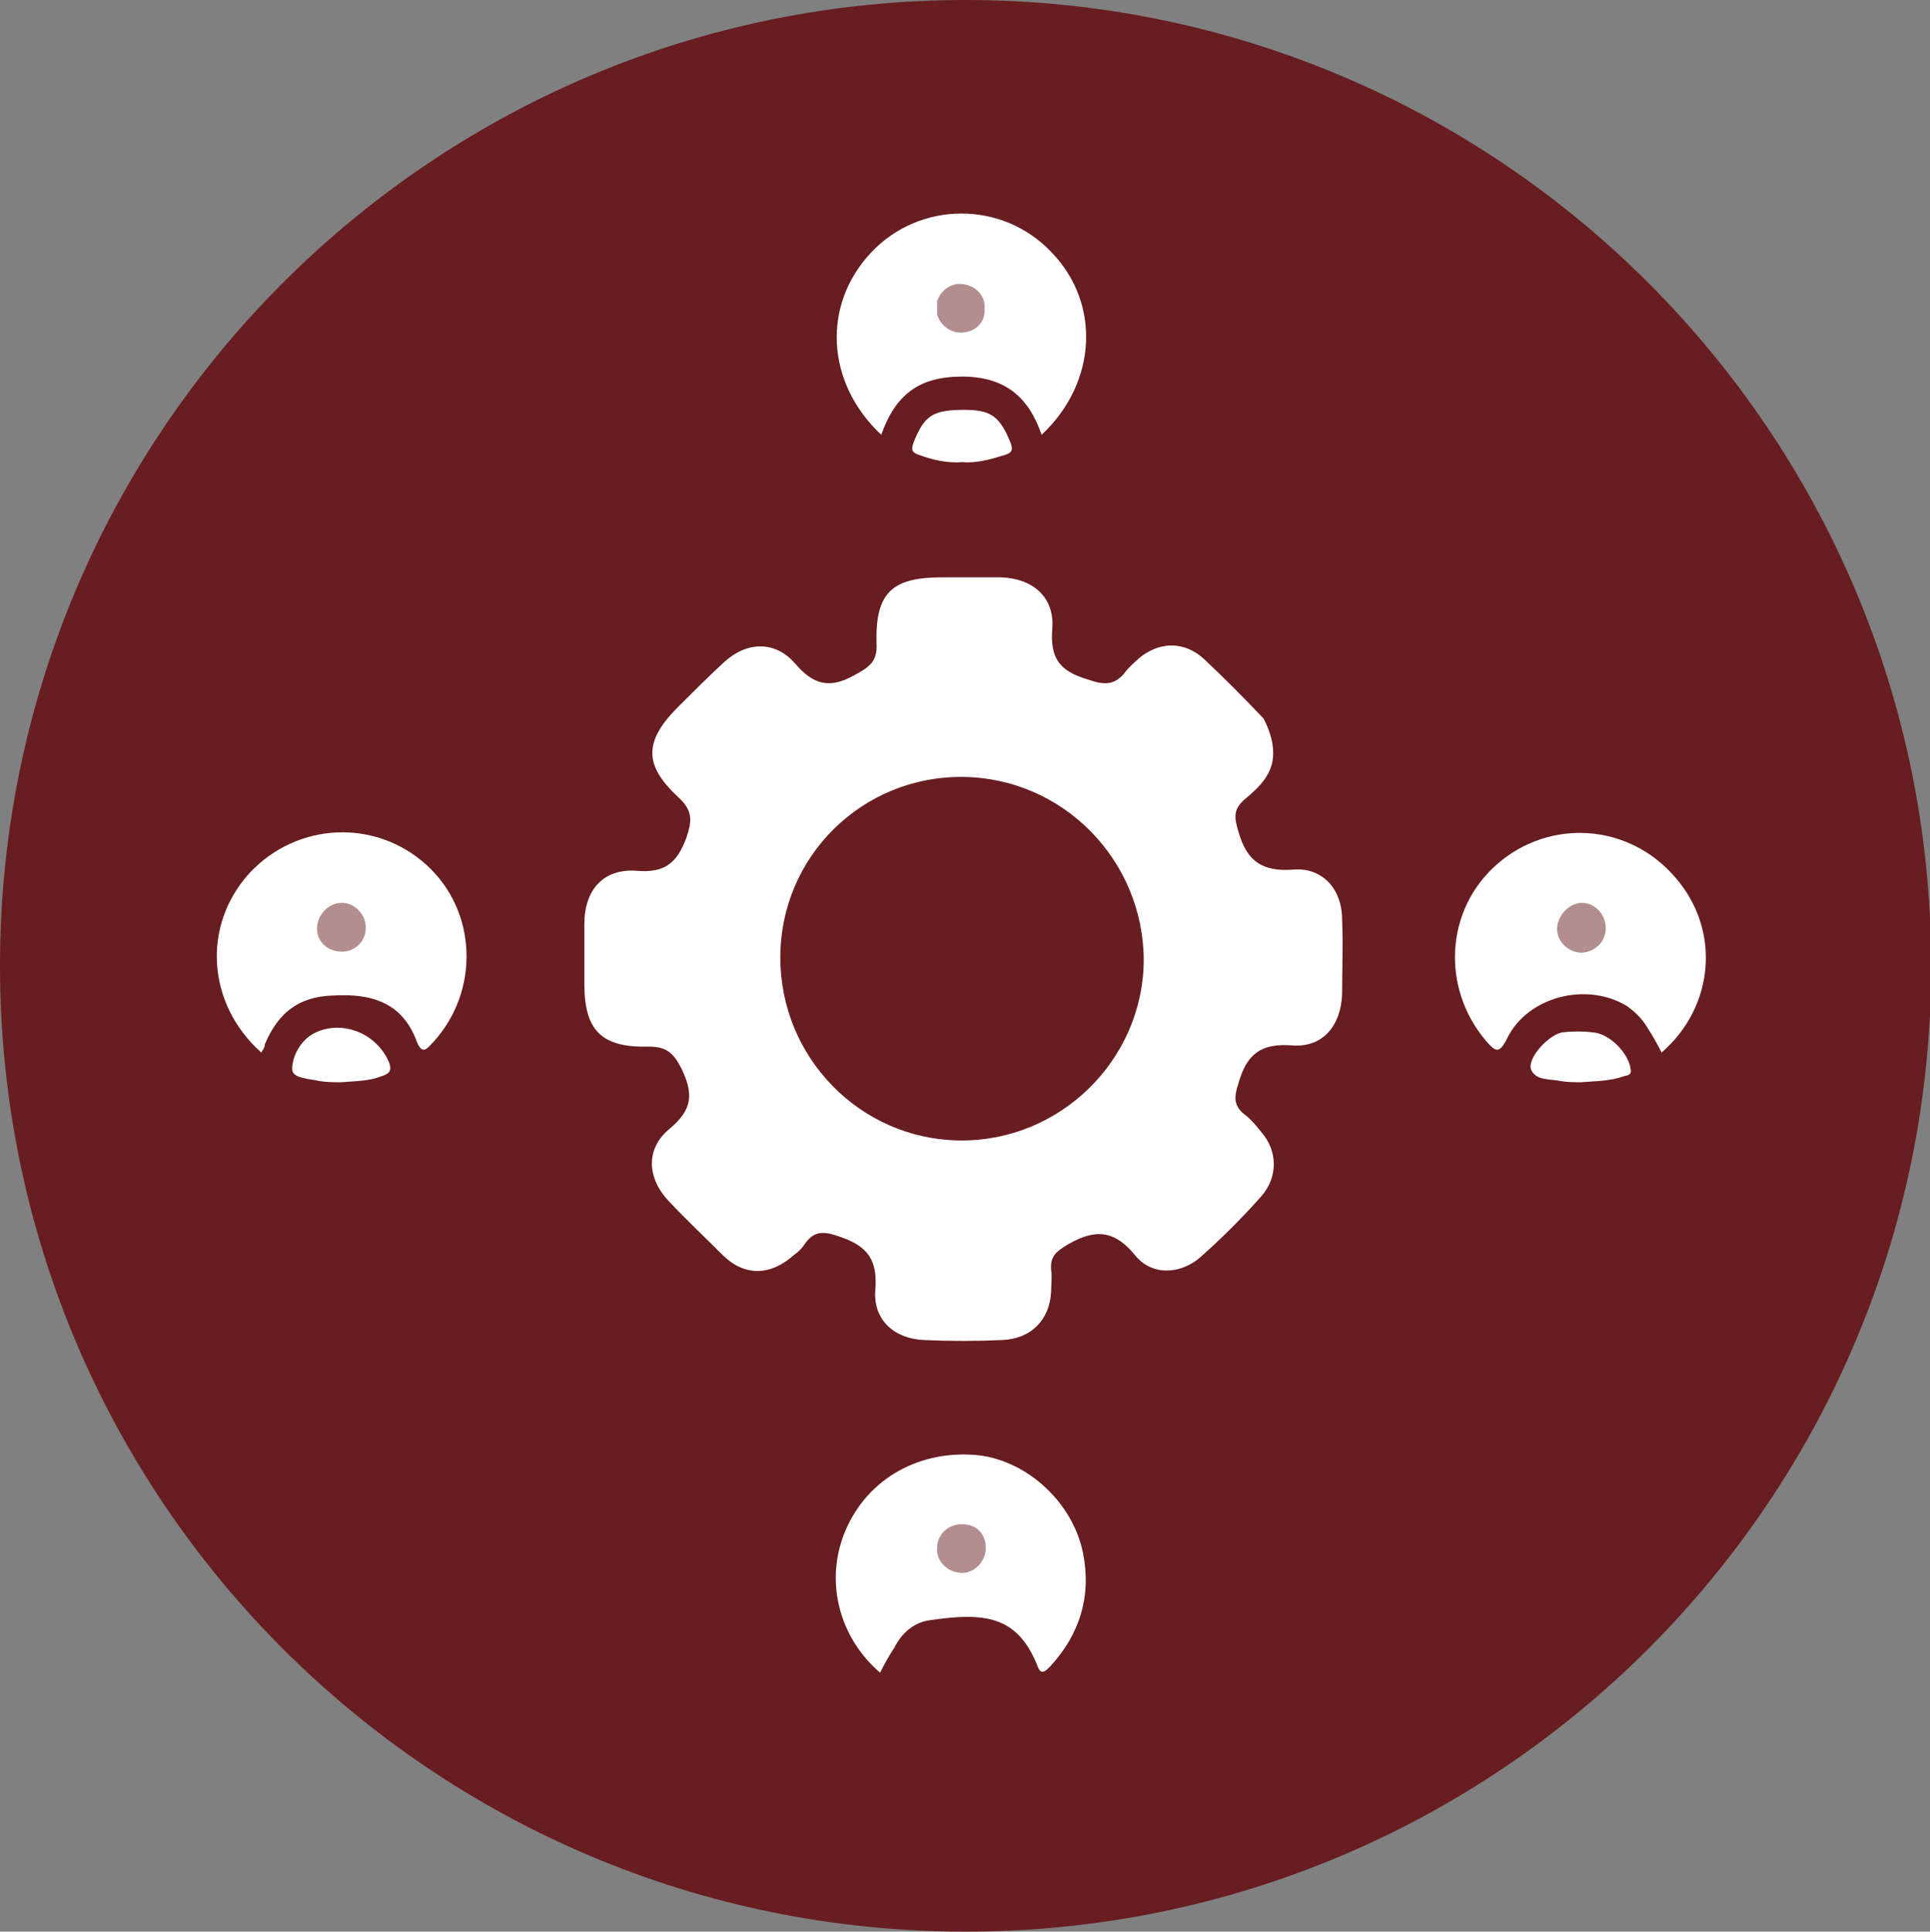 <?xml version="1.0" encoding="UTF-8"?> <svg xmlns="http://www.w3.org/2000/svg" xmlns:xlink="http://www.w3.org/1999/xlink" version="1.1" id="Livello_1" x="0px" y="0px" viewBox="0 0 162.5 162.6" style="enable-background:new 0 0 162.5 162.6;" xml:space="preserve"><rect x="0" y="0" width="162.5" height="162.6" fill="#808080" stroke="none"/> <style type="text/css"> .st0{fill:#681D20;} .st1{fill:none;} .st2{fill:#FFFFFF;} .st3{opacity:0.5;} .st4{clip-path:url(#XMLID_117_);fill:#FFFFFF;} .st5{clip-path:url(#XMLID_118_);fill:#681D20;} .st6{clip-path:url(#XMLID_119_);fill:#681D20;} .st7{clip-path:url(#XMLID_120_);fill:#681D20;} .st8{clip-path:url(#XMLID_121_);fill:#681D20;} </style> <path id="XMLID_71_" class="st0" d="M162.6,81.3c0,44.9-36.4,81.3-81.3,81.3C36.4,162.6,0,126.2,0,81.3S36.4,0,81.3,0 C126.2,0,162.6,36.4,162.6,81.3"></path> <rect id="XMLID_70_" x="-336.8" y="-324.6" class="st1" width="1190.6" height="841.9"></rect> <path id="XMLID_69_" class="st2" d="M22,88.6c-4.6-4.1-5-10.7-1-15.1c4-4.3,10.6-4.6,14.9-0.7c4.3,3.9,4.5,10.6,0.6,14.9 c-0.5,0.5-0.9,1.2-1.4,0c-1.2-3.3-3.8-4.1-7.1-3.9c-2.9,0.1-4.6,1.5-5.7,4.1C22.3,88.2,22.1,88.4,22,88.6"></path> <path id="XMLID_68_" class="st2" d="M28.7,91.1c-0.5,0-1.2,0-1.8-0.1c-0.8-0.2-2.3-0.2-2.3-1c0-1.1,0.7-2.4,1.8-3 c2.3-1.2,5.2-0.1,6.3,2.3c0.4,0.9,0,1.1-0.6,1.3C31.1,91,30,91,28.7,91.1"></path> <path id="XMLID_67_" class="st2" d="M139.9,88.6c-0.4-0.8-0.8-1.5-1.2-2.1c-0.4-0.7-1-1.3-1.7-1.8c-3.4-2.1-8.4-0.8-10.1,2.7 c-0.7,1.4-1,1.1-1.8,0.2c-3.8-4.5-3.4-11.1,1-14.9c4.4-3.8,11-3.4,14.9,1.1C144.9,78.2,144.4,84.7,139.9,88.6"></path> <path id="XMLID_66_" class="st2" d="M133.1,91.1c-0.5,0-1.1,0-1.7-0.1c-0.9-0.2-2.1,0-2.5-1c-0.3-1,1.6-3,2.7-3.1 c0.8-0.1,1.7-0.1,2.5,0c1.4,0.1,3,1.7,3.2,3.1c0.1,0.6-0.4,0.5-0.6,0.6C135.6,91,134.4,91,133.1,91.1"></path> <path id="XMLID_65_" class="st2" d="M74.1,140.8c-3.5-3-4.7-7.8-2.9-12c1.9-4.4,6.3-6.8,11.2-6.3c4.2,0.5,8,4.1,8.8,8.3 c0.7,3.6-0.3,6.8-2.8,9.5c-0.5,0.5-0.8,0.7-1.1-0.2c-1.7-4.1-4.4-4.4-9.1-3.7c-1.3,0.2-2.3,1.1-2.9,2.3 C74.9,139.3,74.5,140,74.1,140.8"></path> <path id="XMLID_64_" class="st2" d="M74.2,36.6c-4.7-4.4-5-11-0.8-15.4c4.1-4.3,11-4.3,15.1,0c4.2,4.3,3.9,11-0.8,15.4 c-1.1-3.2-3.1-4.9-6.7-4.9C77.4,31.7,75.4,33.2,74.2,36.6"></path> <path id="XMLID_63_" class="st2" d="M81,38.9c-1.3,0.1-2.5-0.2-3.6-0.6c-0.6-0.2-0.7-0.4-0.5-1c0.9-2.3,1.6-2.8,4.3-2.8 c2.3,0,3,0.6,3.9,2.8c0.2,0.6,0.1,0.8-0.5,1C83.3,38.7,82.2,39,81,38.9"></path> <path id="XMLID_62_" class="st2" d="M107.2,63.4c0,1.7-1.1,2.8-2.3,3.8c-1.1,0.9-1,1.6-0.6,2.9c0.7,2.4,2,3.3,4.6,3.1 c2.4-0.2,4.1,1.6,4.1,4.2c0.1,2.1,0,4.2,0,6.3c-0.1,2.6-1.6,4.5-4.2,4.3c-2.6-0.2-3.8,0.7-4.5,3.1c-0.4,1.2-0.5,2,0.6,2.8 c0.5,0.4,0.9,0.9,1.3,1.4c1.4,1.6,1.4,3.8,0,5.4c-1.6,1.8-3.3,3.5-5.1,5.1c-1.7,1.5-4.1,1.6-5.5-0.1c-1.7-2.1-3.3-2.3-5.6-1 c-1,0.6-1.6,1-1.5,2.2c0.1,0.6,0,1.2,0,1.8c-0.1,2.4-1.7,4-4.1,4.1c-2.2,0.1-4.4,0.1-6.6,0c-2.5-0.1-4.3-1.7-4.1-4.2 c0.2-2.5-0.6-3.7-3-4.5c-1.4-0.5-2.2-0.5-3,0.7c-0.2,0.3-0.5,0.6-0.8,0.8c-2,1.8-4.2,1.9-6.1,0c-1.5-1.5-3-2.9-4.5-4.5 c-1.8-1.9-2-4.4,0.1-6.1c1.9-1.6,2-2.9,1-5c-0.7-1.4-1.3-1.9-2.8-1.9c-4,0.1-5.4-1.4-5.4-5.3c0-1.7,0-3.3,0-5c0-2.9,1.6-4.7,4.4-4.5 c2.3,0.2,3.4-0.6,4.2-2.8c0.5-1.5,0.5-2.3-0.7-3.4c-2.9-2.7-2.9-4.7,0-7.6c1.2-1.2,2.5-2.5,3.8-3.7c1.9-1.8,4.3-1.9,6,0 c1.6,1.9,3,2.2,5.1,1c1.3-0.7,1.9-1.2,1.8-2.7c-0.1-4.2,1.3-5.5,5.5-5.5c1.7,0,3.3,0,5,0c2.7,0.1,4.5,1.7,4.3,4.3 c-0.2,2.5,0.6,3.6,3,4.3c1.4,0.5,2.3,0.5,3.2-0.7c0.3-0.4,0.7-0.7,1-1c1.7-1.5,3.9-1.6,5.6,0c1.7,1.6,3.4,3.3,5,5 C106.8,61.3,107.2,62.3,107.2,63.4"></path> <g id="XMLID_58_" class="st3"> <g id="XMLID_59_"> <defs> <rect id="XMLID_60_" x="51.7" y="51.5" width="58.4" height="58.4"></rect> </defs> <clipPath id="XMLID_117_"> <use xlink:href="#XMLID_60_" style="overflow:visible;"></use> </clipPath> <path id="XMLID_61_" class="st4" d="M81.1,51.5c1,0,2,0,2.9,0c1.1,0,1.6,0.5,1.6,1.6c0,1.2,0,2.5,0,3.7c0,1,0.3,1.6,1.3,1.9 c1.9,0.5,3.7,1.3,5.4,2.2c0.8,0.5,1.5,0.3,2.1-0.3c0.9-0.9,1.8-1.8,2.7-2.7c0.8-0.8,1.5-0.8,2.3,0c1.5,1.5,2.9,2.9,4.4,4.4 c0.8,0.8,0.7,1.5,0,2.3c-0.9,0.9-1.7,1.7-2.6,2.6c-0.7,0.7-0.9,1.4-0.4,2.2c1,1.7,1.7,3.5,2.2,5.4c0.2,0.9,0.8,1.3,1.7,1.3 c1.2,0,2.5,0,3.7,0c1.2,0,1.7,0.5,1.7,1.7c0,2,0,4,0,6c0,1.3-0.6,1.8-1.8,1.7c-1.2,0-2.4,0-3.5,0c-1,0-1.6,0.4-1.8,1.3 c-0.5,1.8-1.2,3.6-2.2,5.3c-0.5,0.9-0.3,1.6,0.4,2.3c0.9,0.8,1.7,1.7,2.5,2.5c0.8,0.8,0.9,1.6,0,2.4c-1.4,1.4-2.9,2.8-4.3,4.3 c-0.8,0.8-1.6,0.8-2.4,0c-0.9-0.9-1.7-1.7-2.6-2.6c-0.7-0.7-1.4-0.8-2.2-0.3c-1.7,1-3.4,1.7-5.3,2.2c-1,0.3-1.4,0.9-1.4,1.9 c0,1.2,0,2.5,0,3.7c0,1-0.5,1.5-1.5,1.5c-2.1,0-4.2,0-6.3,0c-1,0-1.5-0.5-1.5-1.5c0-1.2,0-2.5,0-3.7c0-1-0.4-1.7-1.4-1.9 c-1.8-0.5-3.6-1.2-5.3-2.2c-0.8-0.5-1.6-0.4-2.2,0.3c-0.9,0.9-1.8,1.8-2.7,2.7c-0.7,0.7-1.5,0.7-2.2,0c-1.5-1.5-3-3-4.5-4.5 c-0.7-0.7-0.7-1.5,0-2.2c0.9-0.9,1.7-1.8,2.6-2.6c0.7-0.7,0.9-1.4,0.4-2.4c-1-1.7-1.7-3.4-2.2-5.3c-0.3-0.9-0.8-1.4-1.8-1.3 c-1.2,0-2.4,0-3.5,0c-1.2,0-1.8-0.5-1.8-1.7c0-2,0-4,0-6c0-1.2,0.6-1.7,1.7-1.7c1.2,0,2.4,0,3.5,0c1,0,1.7-0.4,1.9-1.4 c0.5-1.8,1.2-3.5,2.1-5.1c0.6-1,0.4-1.7-0.4-2.5c-0.9-0.8-1.7-1.7-2.5-2.5c-0.8-0.8-0.8-1.5-0.1-2.3c1.5-1.5,2.9-2.9,4.4-4.4 c0.8-0.8,1.6-0.7,2.4,0.1c0.8,0.8,1.7,1.7,2.5,2.5c0.7,0.8,1.4,0.9,2.4,0.4c1.6-0.9,3.3-1.7,5.1-2.1c1.1-0.3,1.5-1,1.4-2 c0-1.2,0-2.5,0-3.7c0-0.9,0.5-1.5,1.5-1.5C78.8,51.5,80,51.5,81.1,51.5"></path> </g> </g> <path id="XMLID_57_" class="st0" d="M81.1,65.4c8.4,0.1,15.2,7,15.2,15.5c-0.1,8.4-7.1,15.2-15.5,15.1c-8.4-0.1-15.1-7-15.1-15.4 C65.7,72.1,72.6,65.3,81.1,65.4"></path> <g id="XMLID_53_" class="st3"> <g id="XMLID_54_"> <defs> <rect id="XMLID_55_" x="26.7" y="76" width="4.2" height="4.2"></rect> </defs> <clipPath id="XMLID_118_"> <use xlink:href="#XMLID_55_" style="overflow:visible;"></use> </clipPath> <path id="XMLID_56_" class="st5" d="M28.8,76c1.1,0,2,1,2,2.1c0,1.2-1,2.1-2.2,2c-1.2-0.1-2-1-1.9-2.1C26.8,76.9,27.7,76,28.8,76"></path> </g> </g> <g id="XMLID_49_" class="st3"> <g id="XMLID_50_"> <defs> <rect id="XMLID_51_" x="131" y="76" width="4.2" height="4.2"></rect> </defs> <clipPath id="XMLID_119_"> <use xlink:href="#XMLID_51_" style="overflow:visible;"></use> </clipPath> <path id="XMLID_52_" class="st6" d="M135.2,78.1c0,1.2-0.9,2-2,2.1c-1.1,0-2.1-0.9-2.1-2c0-1.1,1-2.2,2.1-2.2 C134.3,76,135.2,77,135.2,78.1"></path> </g> </g> <g id="XMLID_45_" class="st3"> <g id="XMLID_46_"> <defs> <rect id="XMLID_47_" x="78.9" y="128.2" width="4.1" height="4.2"></rect> </defs> <clipPath id="XMLID_120_"> <use xlink:href="#XMLID_47_" style="overflow:visible;"></use> </clipPath> <path id="XMLID_48_" class="st7" d="M83,130.3c0,1.1-0.9,2.1-2,2.1c-1.2,0-2.2-1-2.1-2.1c0-1.1,0.9-2,2.1-2S83,129.1,83,130.3"></path> </g> </g> <g id="XMLID_41_" class="st3"> <g id="XMLID_42_"> <defs> <rect id="XMLID_43_" x="78.9" y="23.9" width="4.1" height="4.1"></rect> </defs> <clipPath id="XMLID_121_"> <use xlink:href="#XMLID_43_" style="overflow:visible;"></use> </clipPath> <path id="XMLID_44_" class="st8" d="M80.9,28c-1.1,0-2-0.9-2.1-2c0-1.1,0.9-2.1,2-2.1c1.2,0,2.2,0.9,2.1,2.1 C83,27.1,82.1,28,80.9,28"></path> </g> </g> <g id="XMLID_110_"> </g> <g id="XMLID_111_"> </g> <g id="XMLID_112_"> </g> <g id="XMLID_113_"> </g> <g id="XMLID_114_"> </g> <g id="XMLID_115_"> </g> </svg> 